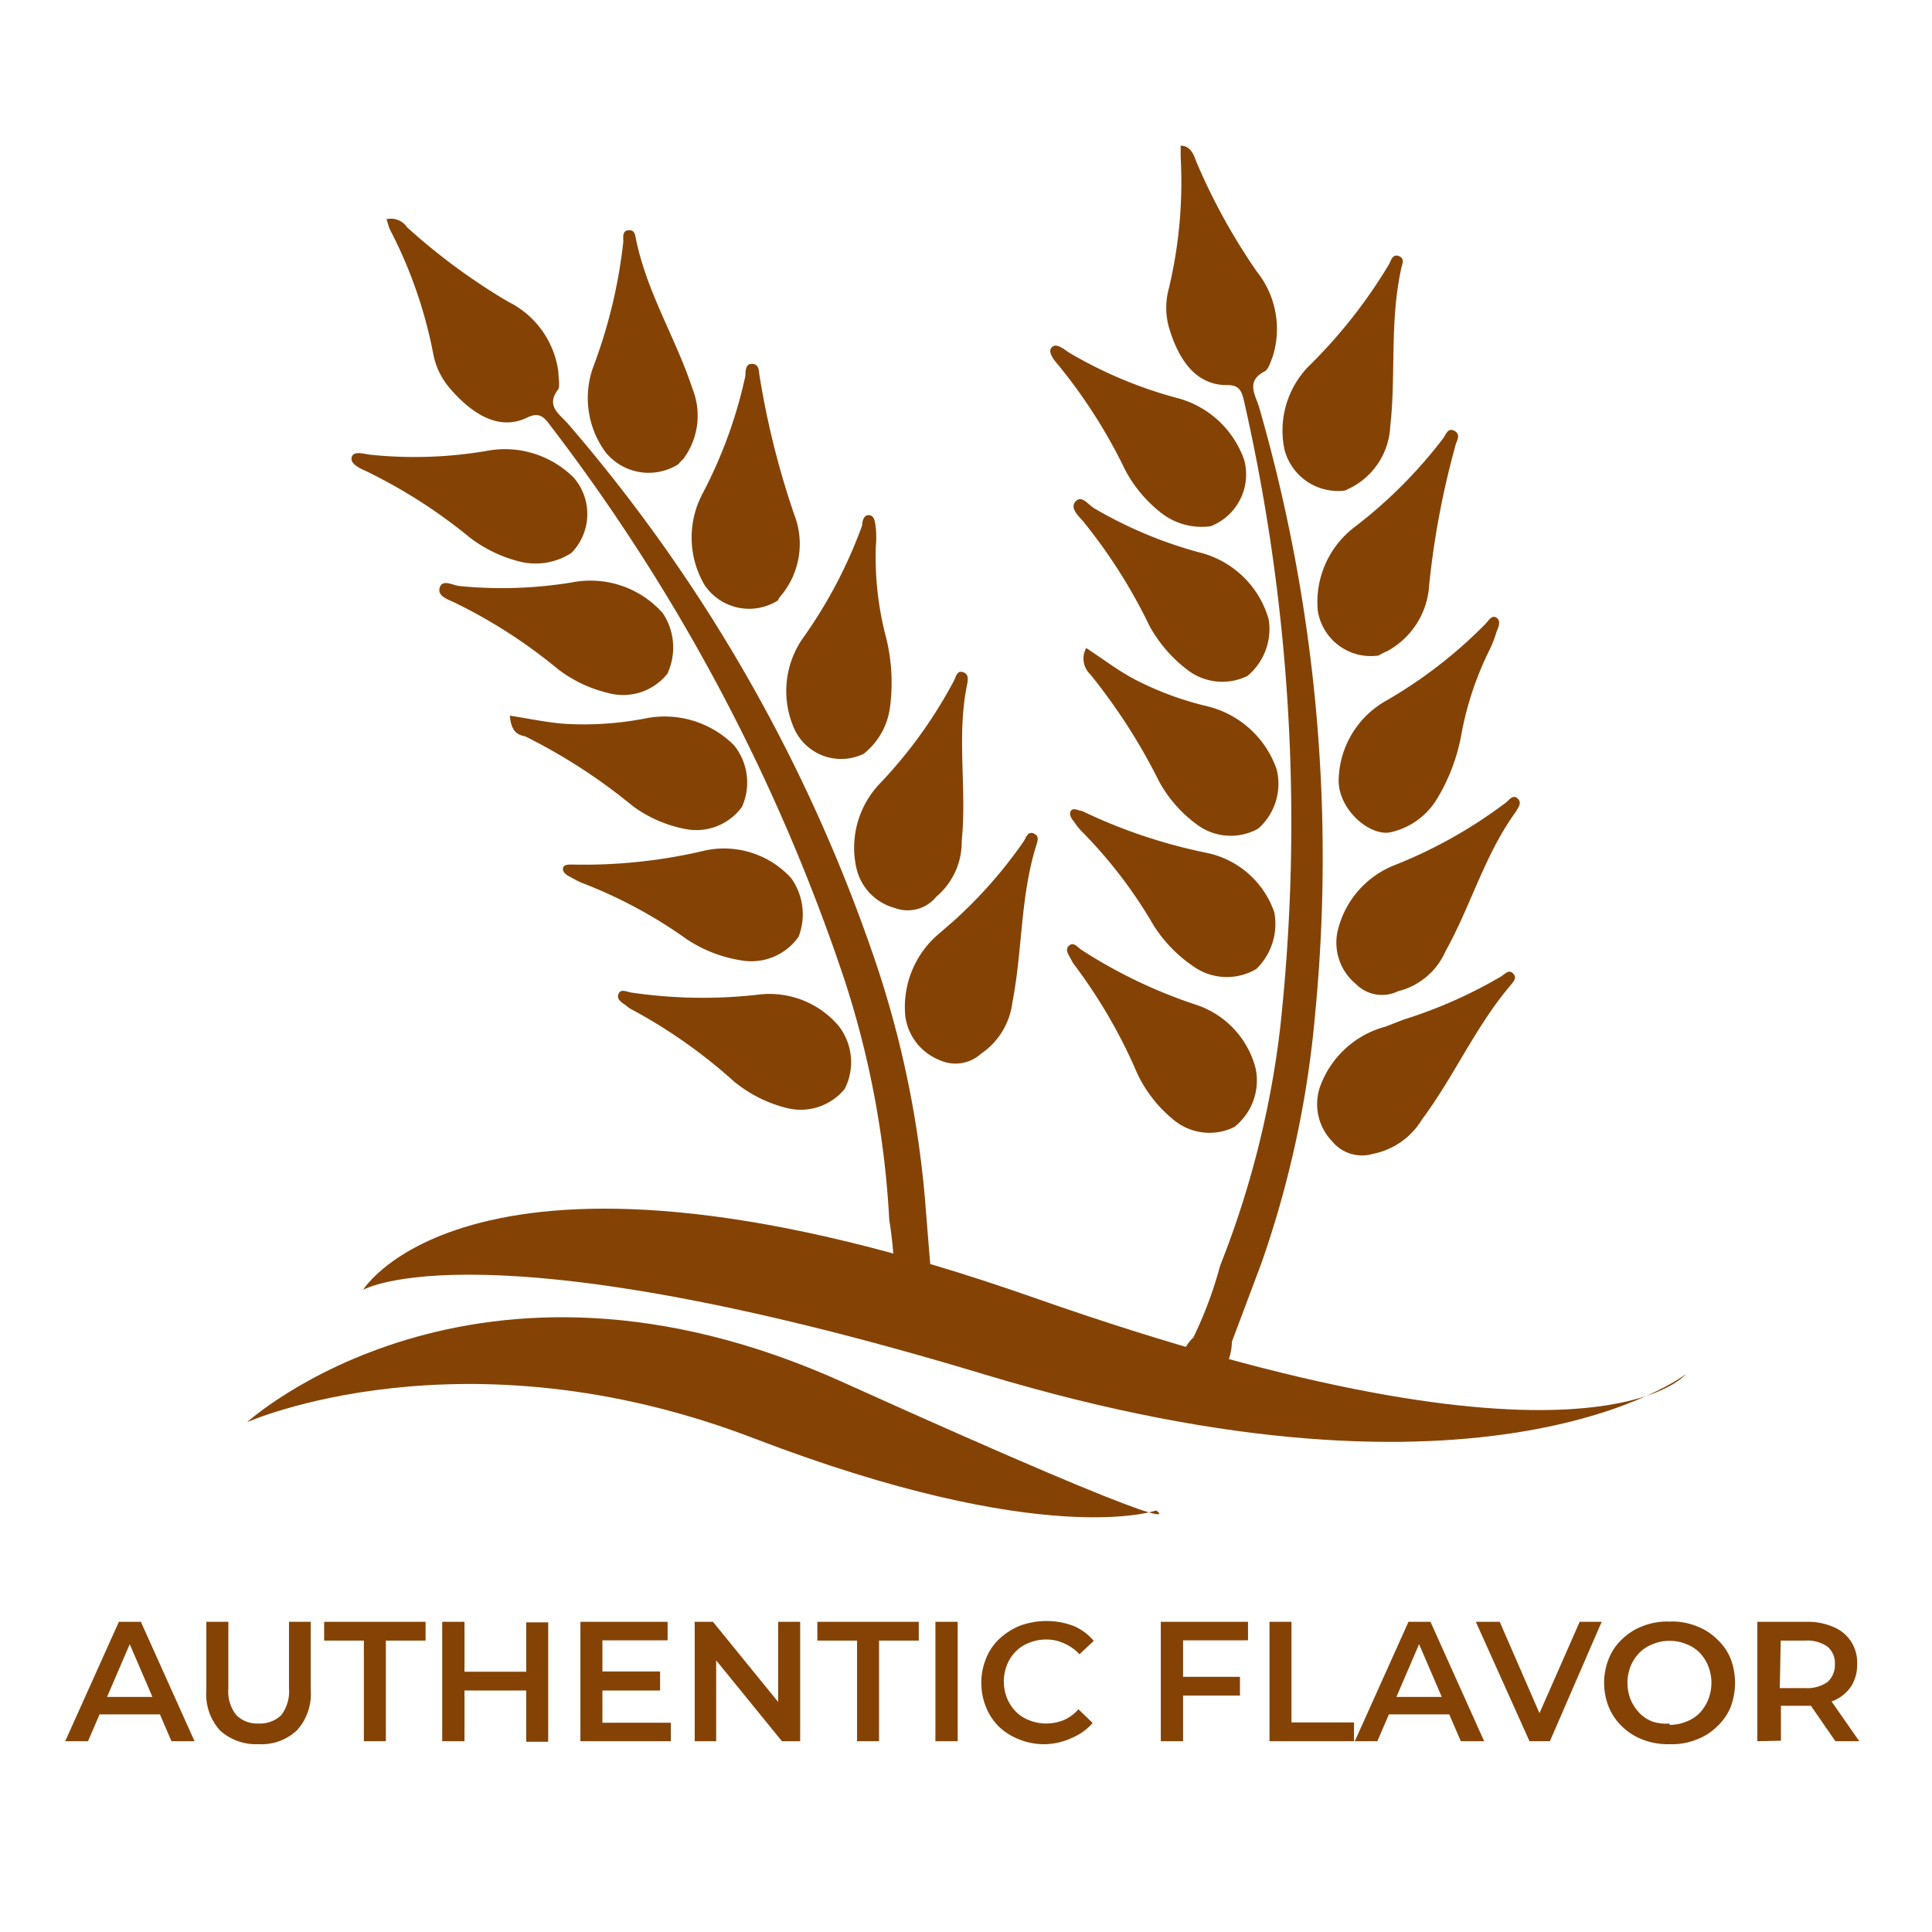 <svg id="Layer_1" data-name="Layer 1" xmlns="http://www.w3.org/2000/svg" viewBox="0 0 72 72"><defs><style>.cls-1,.cls-2{fill:#844305;}.cls-1{fill-rule:evenodd;}</style></defs><path class="cls-1" d="M34.48,44.8c.08,1,.16,2,.25,3.05a2.18,2.18,0,0,1,0,1.68c-.2.63-.78.7-1.18.19a1.33,1.33,0,0,1-.22-1.4,15.23,15.23,0,0,0-.19-2.86,34.7,34.7,0,0,0-1.66-8.92,70.82,70.82,0,0,0-11-20.72c-.23-.31-.41-.46-.83-.26-1.06.52-2.07-.15-2.86-1.06a2.76,2.76,0,0,1-.64-1.29,16.93,16.93,0,0,0-1.61-4.64c-.06-.12-.08-.25-.14-.4a.72.72,0,0,1,.77.3,23.06,23.06,0,0,0,3.76,2.77,3.41,3.41,0,0,1,1.88,2.63c0,.22.06.49,0,.63-.5.64.06.94.38,1.32A60.24,60.24,0,0,1,32.5,35.47,37.68,37.68,0,0,1,34.48,44.8Z"/><path class="cls-1" d="M19,26.67c.77.12,1.45.27,2.14.31a12.11,12.11,0,0,0,2.88-.2,3.65,3.65,0,0,1,3.34,1,2.21,2.21,0,0,1,.29,2.29,2.1,2.1,0,0,1-2.08.83,4.8,4.8,0,0,1-2-.87,21.11,21.11,0,0,0-4-2.59C19.29,27.39,19.05,27.27,19,26.67Z"/><path class="cls-1" d="M25.28,17.3a2.07,2.07,0,0,1-2.7-.43,3.41,3.41,0,0,1-.47-3.2A19.13,19.13,0,0,0,23.23,9c0-.15-.05-.4.19-.42s.25.18.28.33c.41,2,1.48,3.68,2.1,5.56a2.7,2.7,0,0,1-.34,2.64C25.39,17.17,25.32,17.25,25.28,17.3Z"/><path class="cls-1" d="M31.26,38.24a2.2,2.2,0,0,1,.22,2.34,2.12,2.12,0,0,1-2.13.72,5,5,0,0,1-2-1,19.45,19.45,0,0,0-3.77-2.66,1,1,0,0,1-.24-.16c-.15-.11-.38-.23-.29-.44s.32-.07.48-.05a18.28,18.28,0,0,0,4.79.07A3.38,3.38,0,0,1,31.26,38.24Z"/><path class="cls-1" d="M29,22.37a2,2,0,0,1-2.75-.58,3.49,3.49,0,0,1-.07-3.39A17.24,17.24,0,0,0,27.78,14c0-.16,0-.45.25-.44s.25.24.27.41a31.26,31.26,0,0,0,1.3,5.21,3,3,0,0,1-.38,2.87C29.12,22.19,29,22.31,29,22.37Z"/><path class="cls-1" d="M29.48,32.72a2.31,2.31,0,0,1,.28,2.19,2.15,2.15,0,0,1-2,.9A5.09,5.09,0,0,1,25.59,35a17.54,17.54,0,0,0-3.91-2.1,4,4,0,0,1-.41-.21c-.14-.07-.31-.17-.29-.33s.25-.14.38-.14a19.53,19.53,0,0,0,4.94-.53A3.39,3.39,0,0,1,29.48,32.72Z"/><path class="cls-1" d="M34.89,33.42a1.37,1.37,0,0,1-1.54.42,2,2,0,0,1-1.43-1.47,3.46,3.46,0,0,1,.87-3.17,17.35,17.35,0,0,0,2.76-3.83c.07-.13.11-.4.34-.32s.18.3.15.47c-.4,1.93,0,3.89-.2,5.82A2.66,2.66,0,0,1,34.89,33.42Z"/><path class="cls-1" d="M35.52,34.34a17.09,17.09,0,0,0,2.64-3c.08-.13.14-.37.36-.28s.15.27.11.41c-.61,1.92-.52,3.93-.9,5.88a2.72,2.72,0,0,1-1.17,1.92A1.42,1.42,0,0,1,35,39.5a2.05,2.05,0,0,1-1.26-1.61A3.57,3.57,0,0,1,35,34.79Z"/><path class="cls-1" d="M32.19,28.09a1.92,1.92,0,0,1-2.62-1,3.45,3.45,0,0,1,.36-3.32,17.47,17.47,0,0,0,2.2-4.19c0-.15.06-.41.27-.38s.21.29.24.48a4,4,0,0,1,0,.69,11.66,11.66,0,0,0,.38,3.38,7,7,0,0,1,.15,2.59A2.65,2.65,0,0,1,32.19,28.09Z"/><path class="cls-1" d="M24.7,22.85a2.31,2.31,0,0,1,.17,2.26,2.11,2.11,0,0,1-2.06.75,5,5,0,0,1-2-.91,19.32,19.32,0,0,0-3.88-2.5c-.24-.11-.65-.24-.54-.56s.49-.07.74-.05a16,16,0,0,0,4.21-.14A3.6,3.6,0,0,1,24.7,22.85Z"/><path class="cls-1" d="M21.29,20.61a2.46,2.46,0,0,1-1.83.34,5.1,5.1,0,0,1-1.93-.9,19.56,19.56,0,0,0-3.88-2.49c-.25-.11-.62-.28-.54-.53s.48-.1.73-.08a16,16,0,0,0,4.26-.14,3.63,3.63,0,0,1,3.29,1A2.07,2.07,0,0,1,21.29,20.61Z"/><path class="cls-1" d="M47,47.1,45.91,50a2.23,2.23,0,0,1-.67,1.54c-.44.48-1,.31-1.16-.33a1.34,1.34,0,0,1,.39-1.36,15,15,0,0,0,1-2.68,35.14,35.14,0,0,0,2.23-8.79,70.79,70.79,0,0,0-1.34-23.44c-.09-.38-.18-.6-.65-.59-1.18,0-1.81-1-2.15-2.16a2.71,2.71,0,0,1,0-1.44A17.08,17.08,0,0,0,44,5.85c0-.13,0-.27,0-.42.37,0,.49.34.58.59a22.93,22.93,0,0,0,2.25,4.09,3.43,3.43,0,0,1,.6,3.18c-.08.19-.15.47-.3.55-.72.37-.34.88-.2,1.36a60.51,60.51,0,0,1,2.08,22.6A38.12,38.12,0,0,1,47,47.1Z"/><path class="cls-1" d="M40.48,24.15c.64.42,1.2.85,1.81,1.17a11.73,11.73,0,0,0,2.7,1,3.65,3.65,0,0,1,2.59,2.36,2.23,2.23,0,0,1-.69,2.2,2.1,2.1,0,0,1-2.24-.12,4.92,4.92,0,0,1-1.45-1.63,21.77,21.77,0,0,0-2.57-4A.81.81,0,0,1,40.48,24.15Z"/><path class="cls-1" d="M50.13,18.28a2.06,2.06,0,0,1-2.26-1.52,3.43,3.43,0,0,1,.9-3.11,19,19,0,0,0,3-3.81c.07-.13.12-.38.35-.3s.15.27.11.42c-.45,2-.2,4-.42,5.93a2.71,2.71,0,0,1-1.42,2.26Z"/><path class="cls-1" d="M46.79,39.8A2.21,2.21,0,0,1,46,42a2.09,2.09,0,0,1-2.23-.24A4.94,4.94,0,0,1,42.38,40a19.44,19.44,0,0,0-2.31-4,1.2,1.2,0,0,1-.15-.24c-.09-.17-.25-.37-.08-.52s.32.06.45.15a18.54,18.54,0,0,0,4.33,2.07A3.39,3.39,0,0,1,46.79,39.8Z"/><path class="cls-1" d="M51.37,24.43a2,2,0,0,1-2.26-1.67,3.51,3.51,0,0,1,1.36-3.11,17.59,17.59,0,0,0,3.31-3.31c.1-.13.17-.41.41-.29s.13.33.07.48a31.52,31.52,0,0,0-1,5.28,3,3,0,0,1-1.55,2.45A3.52,3.52,0,0,0,51.37,24.43Z"/><path class="cls-1" d="M47.49,34a2.34,2.34,0,0,1-.67,2.11,2.16,2.16,0,0,1-2.2,0A5.25,5.25,0,0,1,43,34.5,17.42,17.42,0,0,0,40.33,31a2,2,0,0,1-.29-.36c-.1-.12-.22-.28-.13-.42s.29,0,.41,0A19.86,19.86,0,0,0,45,31.79,3.39,3.39,0,0,1,47.49,34Z"/><path class="cls-1" d="M52.1,36.94a1.36,1.36,0,0,1-1.57-.27,2,2,0,0,1-.69-1.93A3.5,3.5,0,0,1,52,32.23a17.6,17.6,0,0,0,4.12-2.32c.12-.09.26-.32.44-.15s0,.35-.06.48c-1.17,1.6-1.68,3.51-2.63,5.21A2.61,2.61,0,0,1,52.1,36.94Z"/><path class="cls-1" d="M52.3,38a17.39,17.39,0,0,0,3.64-1.61c.13-.08.29-.28.45-.11s0,.31-.08.42C55,38.23,54.2,40.1,53,41.71A2.76,2.76,0,0,1,51.17,43a1.44,1.44,0,0,1-1.52-.46,2,2,0,0,1-.47-2,3.57,3.57,0,0,1,2.45-2.28Z"/><path class="cls-1" d="M51.89,31c-.81.24-2.07-.86-2-2a3.47,3.47,0,0,1,1.72-2.86,17.29,17.29,0,0,0,3.75-2.89c.11-.11.23-.35.41-.23s.07.36,0,.53a4.18,4.18,0,0,1-.25.65,11.91,11.91,0,0,0-1.07,3.23,7,7,0,0,1-.94,2.41A2.7,2.7,0,0,1,51.89,31Z"/><path class="cls-1" d="M47.28,23.08a2.28,2.28,0,0,1-.79,2.11A2.13,2.13,0,0,1,44.3,25a5.18,5.18,0,0,1-1.47-1.69,19.82,19.82,0,0,0-2.48-3.9c-.18-.2-.49-.49-.26-.73s.47.14.7.27a16,16,0,0,0,3.88,1.63A3.58,3.58,0,0,1,47.28,23.08Z"/><path class="cls-1" d="M45.12,19.61a2.44,2.44,0,0,1-1.8-.46,5,5,0,0,1-1.38-1.62,19.7,19.7,0,0,0-2.47-3.89c-.18-.21-.45-.52-.27-.7s.47.1.69.23a16.14,16.14,0,0,0,3.93,1.65,3.62,3.62,0,0,1,2.55,2.33A2.07,2.07,0,0,1,45.12,19.61Z"/><path class="cls-1" d="M13.53,48.07s4.26-7,25,.29,24.3,2.85,24.3,2.85-7.35,5.68-26.18,0S13.53,48.07,13.53,48.07Z"/><path class="cls-1" d="M9.21,53s8.45-7.7,22.2-1.49,11.68,4.78,11.68,4.78-4.13,1.48-15-2.69S9.21,53,9.21,53Z"/><path class="cls-2" d="M2.43,64.89l2-4.45h.82l2,4.45H6.39l-1.72-4H5l-1.72,4Zm.92-1,.22-.65H6l.22.65Z"/><path class="cls-2" d="M9.64,65a2,2,0,0,1-1.44-.51A2,2,0,0,1,7.69,63V60.44h.82v2.48a1.41,1.41,0,0,0,.3,1,1.1,1.1,0,0,0,.83.31,1.14,1.14,0,0,0,.84-.31,1.46,1.46,0,0,0,.29-1V60.44h.81V63a2,2,0,0,1-.52,1.49A1.93,1.93,0,0,1,9.64,65Z"/><path class="cls-2" d="M13.56,64.89V61.14H12.08v-.7h3.78v.7H14.38v3.75Z"/><path class="cls-2" d="M17.31,64.89h-.83V60.44h.83ZM19.67,63H17.24v-.7h2.43Zm-.06-2.54h.82v4.45h-.82Z"/><path class="cls-2" d="M22.45,64.2H25v.69H21.63V60.44h3.25v.69H22.45Zm-.06-1.91H24.6V63H22.39Z"/><path class="cls-2" d="M25.89,64.89V60.44h.68l2.79,3.43H29V60.44h.82v4.45h-.68l-2.79-3.43h.34v3.43Z"/><path class="cls-2" d="M31.94,64.89V61.14H30.46v-.7h3.78v.7H32.76v3.75Z"/><path class="cls-2" d="M34.86,64.89V60.44h.83v4.45Z"/><path class="cls-2" d="M39,65a2.47,2.47,0,0,1-1-.17,2.37,2.37,0,0,1-.76-.47,2.13,2.13,0,0,1-.49-.73,2.42,2.42,0,0,1,0-1.83,2,2,0,0,1,.5-.73,2.53,2.53,0,0,1,.75-.48,2.88,2.88,0,0,1,2,0,2,2,0,0,1,.76.56l-.53.5a1.69,1.69,0,0,0-.54-.39A1.57,1.57,0,0,0,39,61.1a1.66,1.66,0,0,0-.64.12,1.38,1.38,0,0,0-.5.32,1.45,1.45,0,0,0-.33.5,1.69,1.69,0,0,0,0,1.25,1.56,1.56,0,0,0,.33.5,1.38,1.38,0,0,0,.5.32,1.66,1.66,0,0,0,.64.12,1.75,1.75,0,0,0,.65-.13,1.58,1.58,0,0,0,.54-.4l.53.51a2.09,2.09,0,0,1-.76.55A2.51,2.51,0,0,1,39,65Z"/><path class="cls-2" d="M44.09,64.89h-.83V60.44h3.25v.69H44.09ZM44,62.49h2.21v.7H44Z"/><path class="cls-2" d="M47.31,64.89V60.44h.82v3.75h2.33v.7Z"/><path class="cls-2" d="M50.49,64.89l2-4.45h.82l2,4.45h-.87l-1.72-4h.33l-1.72,4Zm.92-1,.23-.65H54l.22.65Z"/><path class="cls-2" d="M57,64.89,55,60.44h.89l1.74,4h-.52l1.76-4h.82l-1.93,4.45Z"/><path class="cls-2" d="M62.22,65a2.55,2.55,0,0,1-1-.17,2.23,2.23,0,0,1-.76-.48,2.12,2.12,0,0,1-.5-.72,2.42,2.42,0,0,1,0-1.83,2,2,0,0,1,.5-.72,2.23,2.23,0,0,1,.76-.48,2.52,2.52,0,0,1,1-.17,2.47,2.47,0,0,1,1,.17,2.14,2.14,0,0,1,.76.48,2.05,2.05,0,0,1,.51.72,2.55,2.55,0,0,1,0,1.83,2.05,2.05,0,0,1-.51.72,2.14,2.14,0,0,1-.76.48A2.43,2.43,0,0,1,62.22,65Zm0-.72a1.59,1.59,0,0,0,.62-.12,1.38,1.38,0,0,0,.5-.32,1.64,1.64,0,0,0,.32-.5,1.69,1.69,0,0,0,0-1.25,1.53,1.53,0,0,0-.32-.5,1.38,1.38,0,0,0-.5-.32,1.59,1.59,0,0,0-.62-.12,1.56,1.56,0,0,0-.62.12,1.38,1.38,0,0,0-.5.32,1.56,1.56,0,0,0-.33.5,1.69,1.69,0,0,0,0,1.25,1.67,1.67,0,0,0,.33.5,1.34,1.34,0,0,0,.49.32A1.61,1.61,0,0,0,62.22,64.23Z"/><path class="cls-2" d="M65.49,64.89V60.44h1.83a2.4,2.4,0,0,1,1,.19A1.42,1.42,0,0,1,69.21,62a1.5,1.5,0,0,1-.22.84,1.47,1.47,0,0,1-.66.54,2.4,2.4,0,0,1-1,.19H66l.37-.37v1.67Zm.83-1.58-.37-.4h1.33a1.3,1.3,0,0,0,.83-.23.84.84,0,0,0,.27-.66.8.8,0,0,0-.27-.65,1.3,1.3,0,0,0-.83-.23H66l.37-.41Zm2.08,1.58-1.12-1.62h.88l1.13,1.62Z"/></svg>